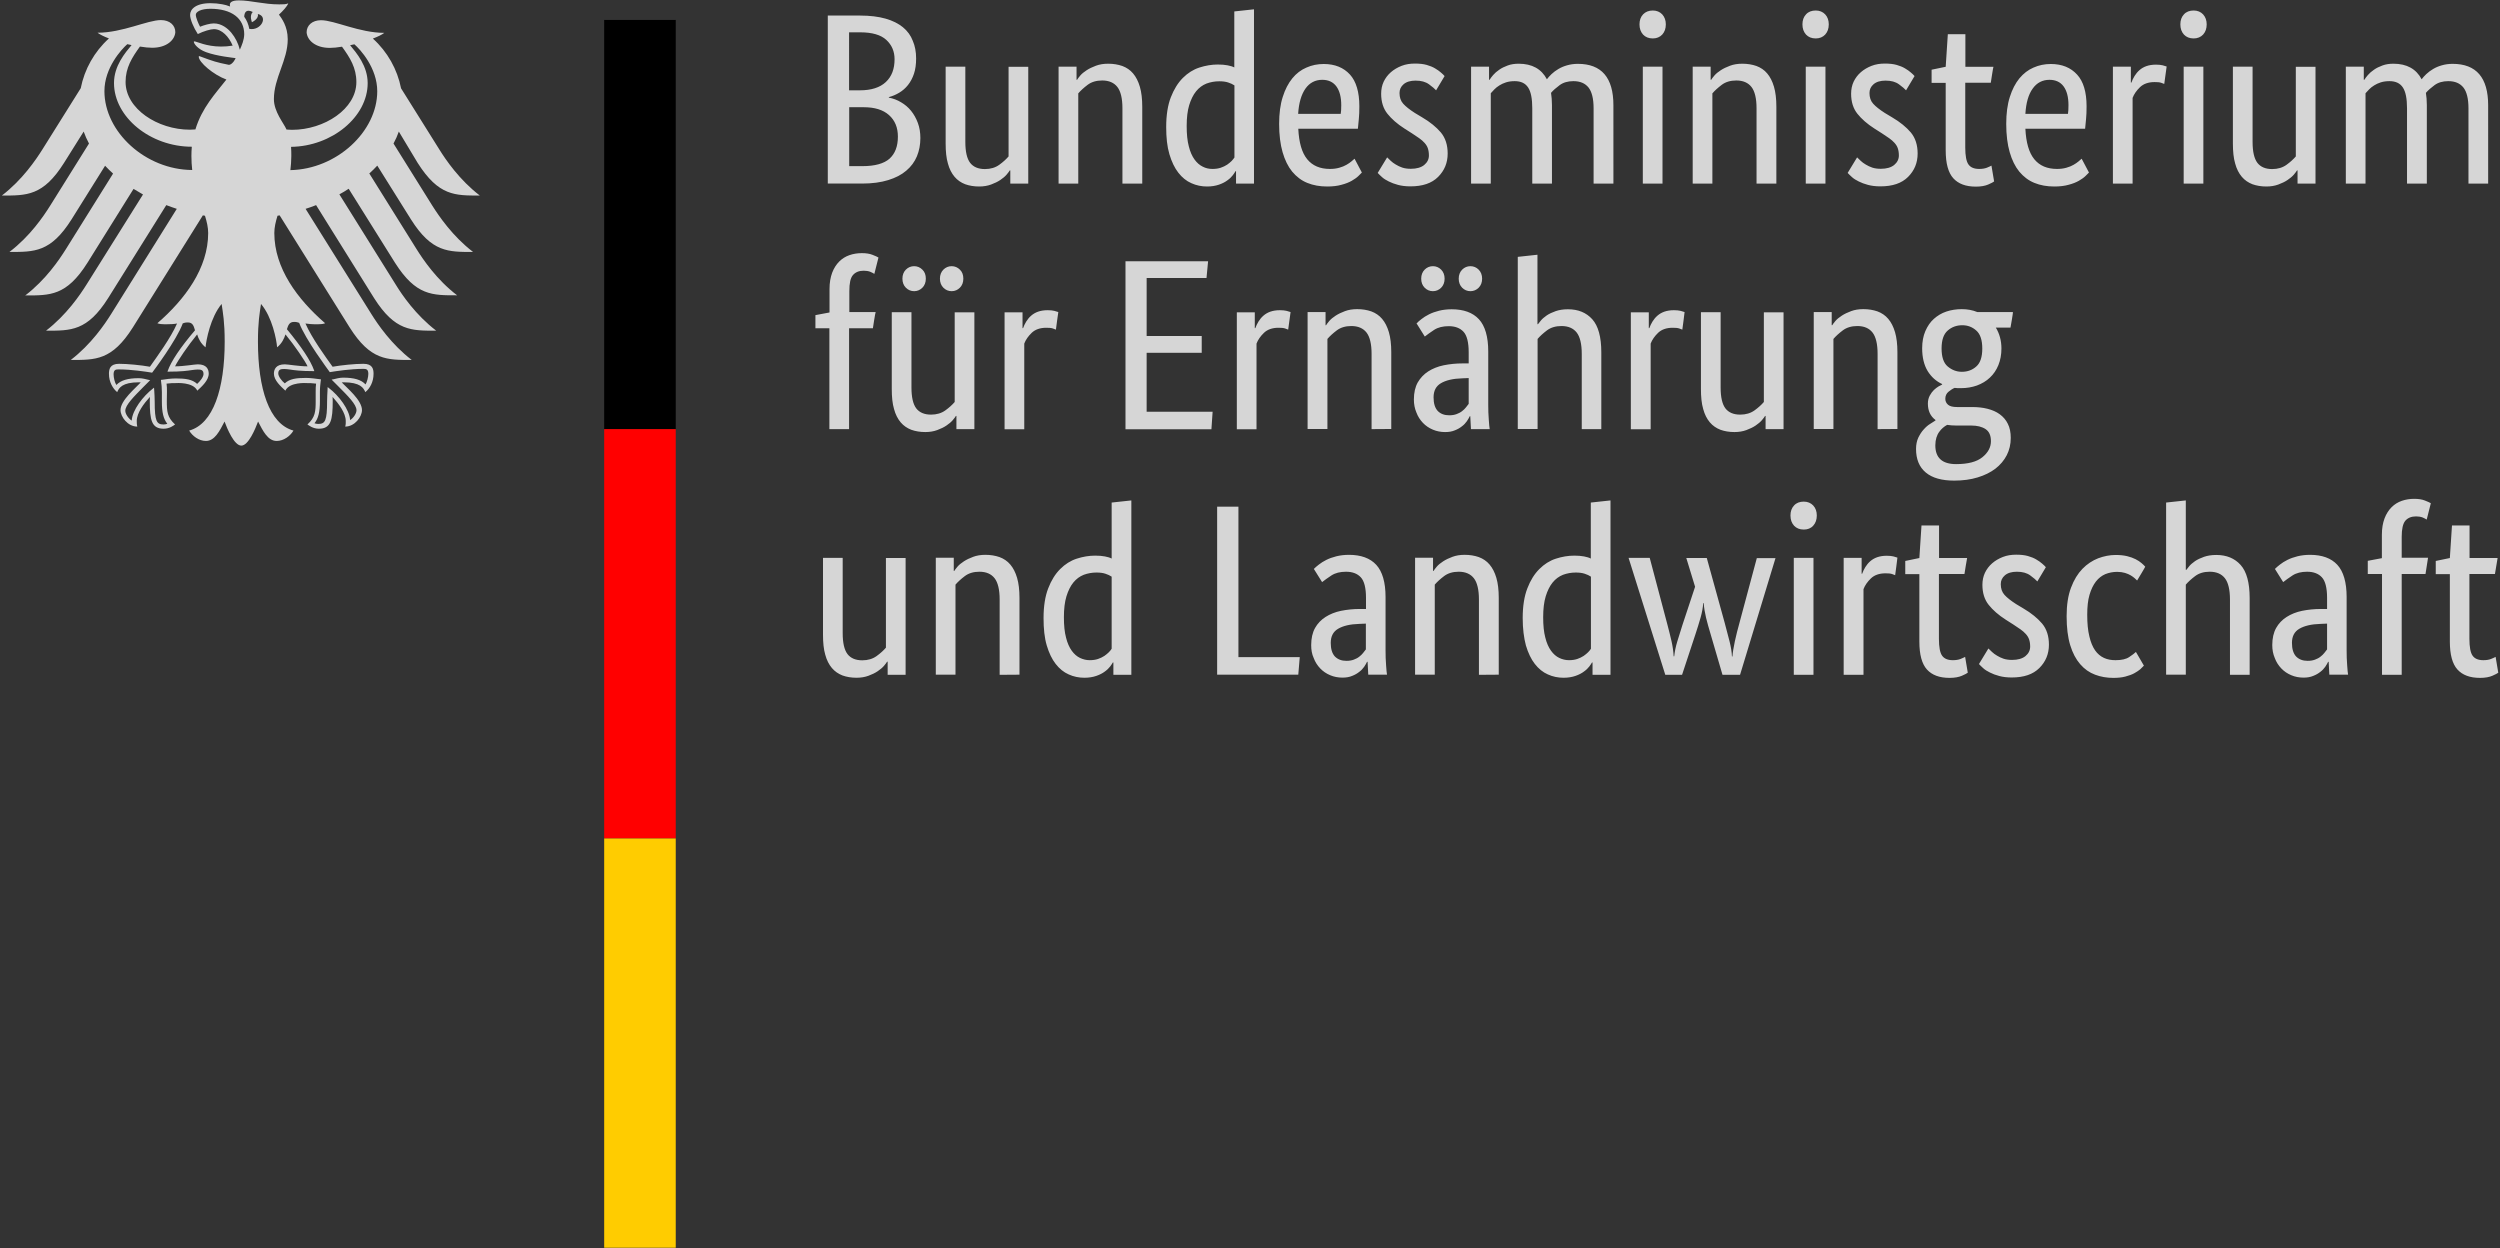 <?xml version="1.0" encoding="utf-8"?>
<!-- Generator: $$$/GeneralStr/196=Adobe Illustrator 27.6.0, SVG Export Plug-In . SVG Version: 6.00 Build 0)  -->
<!DOCTYPE svg PUBLIC "-//W3C//DTD SVG 1.1//EN" "http://www.w3.org/Graphics/SVG/1.1/DTD/svg11.dtd">
<svg version="1.1" id="Ebene_1" xmlns:x="http://ns.adobe.com/Extensibility/1.0/" xmlns:i="http://ns.adobe.com/AdobeIllustrator/10.0/" xmlns:graph="http://ns.adobe.com/Graphs/1.0/"
	 xmlns="http://www.w3.org/2000/svg" xmlns:xlink="http://www.w3.org/1999/xlink" x="0px" y="0px" viewBox="0 0 1879.4 938.3"
	 style="enable-background:new 0 0 1879.4 938.3;" xml:space="preserve">
<rect x="0" y="0" width="1879.4" height="938.3" fill="#333333" stroke="none"/>
<style type="text/css">
	.st0{opacity:0.8;}
	.st1{fill:#FFFFFF;}
	.st2{opacity:0.8;fill:#FFFFFF;}
	.st3{fill:#FF0000;}
	.st4{fill:#FFCC00;}
</style>
<g>
	<g id="Name" transform="scale(1,-1) translate(0,-104)" class="st0">
		<path class="st1" d="M688.7,60.1c0-4.4-0.5-8.2-1.6-11.5s-2.6-6.1-4.5-8.5s-4.1-4.3-6.6-5.8s-5.1-2.6-7.8-3.3v-0.4
			c3.3-0.6,6.4-1.8,9.2-3.5c2.9-1.7,5.4-3.8,7.5-6.4s3.8-5.6,5.1-9.1s1.9-7.3,1.9-11.4c0-5-0.9-9.6-2.6-13.7s-4.4-7.8-8-10.8
			c-3.6-3.1-8.1-5.4-13.6-7.1c-5.5-1.7-12-2.6-19.6-2.6h-25.8V92.3h24.3c7.4,0,13.8-0.8,19.1-2.3s9.7-3.7,13.1-6.5
			c3.4-2.8,5.9-6.2,7.4-10.2C687.9,69.4,688.7,65,688.7,60.1z M672.5,59.5c0,5.9-2.1,10.7-6.2,14.5c-4.1,3.8-10.7,5.7-19.6,5.7h-8.4
			V36.1h8.2c8.5,0,15,2.1,19.4,6.2C670.4,46.5,672.5,52.2,672.5,59.5z M675,1.3c0,6.8-2.2,12.2-6.7,16.2s-10.8,5.9-19.1,5.9h-10.8
			v-44.3h9.9c9.4,0,16.2,1.9,20.4,5.6C672.9-11.5,675-6,675,1.3z M773-34h-13.5v9.9h-0.4c-0.4-0.7-1.2-1.8-2.4-3.2
			c-1.2-1.4-2.8-2.7-4.7-4s-4.2-2.4-6.9-3.4s-5.7-1.5-9-1.5c-3.9,0-7.4,0.6-10.5,1.7c-3.1,1.2-5.8,3-8,5.6s-3.9,5.9-5,10
			c-1.2,4.1-1.7,9.1-1.7,15.1v57.7h14.8V-2.7c0-7.3,1.2-12.5,3.6-15.7c2.4-3.1,6.1-4.7,11.1-4.7c4.3,0,7.9,1.1,10.8,3.2
			c2.9,2.1,5.2,4.2,7,6.3v67.4H773C773,53.8,773-34,773-34z M843.8-34v56.6c0,7.4-1.3,12.8-3.8,16s-6.3,4.9-11.4,4.9
			c-4.4,0-8.1-1.1-11-3.3s-5.2-4.3-7-6.4V-34h-14.8v87.9h13.5V44h0.4c0.4,0.7,1.2,1.8,2.4,3.2s2.8,2.7,4.8,4s4.3,2.4,7,3.4
			s5.7,1.5,9.2,1.5c3.9,0,7.4-0.6,10.6-1.7c3.2-1.2,5.9-3,8.1-5.6c2.2-2.6,3.9-5.9,5.1-10c1.2-4.1,1.8-9.1,1.8-15.1V-34H843.8
			L843.8-34z M876.7,8.6c0,8.9,1.2,16.4,3.5,22.3s5.3,10.8,9,14.5s7.8,6.3,12.4,7.8c4.6,1.5,9.3,2.3,13.9,2.3c2.8,0,5.2-0.2,7.3-0.6
			c2.1-0.4,3.8-0.9,5.1-1.6v42.1l14.8,1.6V-34h-13.5v9.3h-0.4c-0.4-0.7-1-1.7-2-3s-2.3-2.6-4-3.8c-1.7-1.3-3.8-2.4-6.4-3.3
			c-2.6-0.9-5.6-1.4-9-1.4c-4.1,0-8.1,0.8-11.8,2.5c-3.7,1.6-7,4.3-9.8,7.9s-5,8.2-6.7,13.9S876.7,0.6,876.7,8.6L876.7,8.6z
			 M911.5-23c2.3,0,4.4,0.3,6.2,0.9s3.4,1.4,4.8,2.3c1.3,0.9,2.5,1.9,3.4,2.8c0.9,1,1.6,1.8,2.1,2.6v54.2c-1.3,0.9-2.9,1.6-4.7,2.2
			c-1.8,0.6-4,0.9-6.7,0.9c-3.4,0-6.6-0.6-9.6-1.7c-3-1.2-5.6-3.1-7.8-5.8s-3.9-6.2-5.2-10.4c-1.3-4.3-1.9-9.5-1.9-15.7
			c0-6.1,0.5-11.2,1.6-15.3c1-4.1,2.5-7.4,4.3-9.9s3.9-4.3,6.2-5.4C906.5-22.5,908.9-23,911.5-23L911.5-23z M1021.9,24.2
			c0-3.8-0.1-7-0.4-9.8c-0.2-2.7-0.5-5.2-0.7-7.2H976c0.5-10.4,2.7-18,6.7-22.9s9.7-7.3,17.1-7.3c2.6,0,4.9,0.3,7,0.9
			s3.9,1.3,5.4,2.2c1.5,0.9,2.8,1.7,3.8,2.6s1.8,1.5,2.3,2l5.5-10.4c-0.6-0.6-1.5-1.5-2.7-2.7s-2.9-2.3-4.9-3.5
			c-2.1-1.2-4.6-2.2-7.7-3c-3.1-0.9-6.7-1.3-10.8-1.3c-5.5,0-10.5,0.9-14.9,2.7c-4.5,1.8-8.2,4.7-11.4,8.5
			c-3.1,3.8-5.5,8.7-7.2,14.6s-2.6,13-2.6,21.3c0,7.8,0.9,14.6,2.7,20.2c1.8,5.7,4.2,10.3,7.2,14s6.6,6.4,10.6,8.1
			c4,1.8,8.4,2.7,13,2.7c8.4,0,15-2.7,19.8-8C1019.5,42.8,1021.9,34.8,1021.9,24.2L1021.9,24.2z M994,44c-5.2,0-9.5-2.2-12.6-6.6
			s-5-10.7-5.5-19h32c0.1,0.6,0.2,1.5,0.3,2.7s0.1,2.4,0.1,3.8c0,6.1-1.2,10.8-3.7,14.2C1002.2,42.3,998.7,44,994,44z M1079.6,36.1
			c-1,1.1-2.7,2.6-5.3,4.5c-2.6,1.9-5.9,2.8-10.1,2.8c-3.9,0-6.9-0.9-9-2.7s-3.1-4-3.1-6.6c0-3.3,0.9-6,2.8-8.1s4.8-4.4,8.7-6.9
			l5.5-3.3c6-3.5,10.7-7.4,14.1-11.4c3.4-4.1,5.1-9.4,5.1-15.8c0-7-2.4-12.8-7.2-17.6c-4.8-4.8-11.7-7.1-20.8-7.1
			c-3.5,0-6.7,0.4-9.3,1.1c-2.7,0.7-5,1.6-7,2.6c-2,1-3.7,2-5,3.2s-2.4,2.2-3.3,3.2l7.1,11.7c0.7-0.7,1.6-1.6,2.7-2.6
			c1-1,2.3-1.9,3.8-2.8s3.1-1.7,4.9-2.3s4-0.9,6.4-0.9c4.4,0,7.8,1,10.1,2.9s3.5,4.3,3.5,7.1c0,2.1-0.3,3.9-0.8,5.4
			s-1.4,2.9-2.5,4.1s-2.4,2.4-4,3.5s-3.4,2.3-5.5,3.7l-5.5,3.5c-5.5,3.5-9.8,7.3-12.9,11.2s-4.7,8.9-4.7,15c0,3.3,0.6,6.3,1.9,9.1
			c1.3,2.7,3.1,5.1,5.4,7.1s5,3.6,8.1,4.8s6.4,1.7,10,1.7c3.4,0,6.3-0.3,8.8-1c2.4-0.7,4.5-1.5,6.3-2.6c1.8-1,3.2-2.1,4.4-3.1
			c1.2-1,2.1-1.9,2.8-2.7L1079.6,36.1L1079.6,36.1z M1151.9-34v56.6c0,7.2-1,12.4-3.1,15.6c-2.1,3.2-5.4,4.8-10.1,4.8
			c-2.4,0-4.6-0.3-6.5-0.9c-1.9-0.6-3.6-1.4-5-2.3c-1.5-0.9-2.7-1.9-3.8-3c-1.1-1.1-2-2.1-2.7-2.9V-34h-14.8v87.9h13.5V44h0.4
			c0.6,1,1.5,2.2,2.7,3.6c1.2,1.4,2.7,2.7,4.6,4c1.8,1.3,4,2.3,6.4,3.2s5.2,1.3,8.2,1.3c10,0,17.1-3.9,21.2-11.7
			c0.9,1.2,2,2.5,3.5,3.9s3.2,2.7,5.1,3.8c2,1.2,4.1,2.1,6.6,2.8c2.4,0.7,5.1,1.1,8.1,1.1c17.8,0,26.7-10.4,26.7-31.1V-34H1198v56.6
			c0,7.2-1.3,12.4-3.8,15.6c-2.6,3.2-6.3,4.8-11.4,4.8c-4.1,0-7.6-1-10.3-3c-2.7-2-4.9-3.9-6.5-5.8c0.2-1.3,0.4-2.8,0.5-4.3
			s0.2-3.1,0.2-4.9v-59C1166.7-34,1151.9-34,1151.9-34z M1249.8-34H1235v87.9h14.8V-34z M1242.5,75.1c-3.1,0-5.5,1-7.3,2.9
			c-1.8,2-2.7,4.5-2.7,7.7c0,3.1,0.9,5.6,2.7,7.5s4.3,2.9,7.3,2.9c2.9,0,5.3-1,7.1-2.9c1.8-2,2.7-4.5,2.7-7.5c0-3.2-0.9-5.7-2.7-7.7
			C1247.8,76.1,1245.4,75.1,1242.5,75.1z M1320.5-34v56.6c0,7.4-1.3,12.8-3.8,16s-6.3,4.9-11.4,4.9c-4.4,0-8.1-1.1-11-3.3
			s-5.2-4.3-7-6.4V-34h-14.8v87.9h13.5V44h0.4c0.4,0.7,1.2,1.8,2.4,3.2c1.2,1.4,2.8,2.7,4.8,4s4.3,2.4,7,3.4s5.7,1.5,9.2,1.5
			c3.9,0,7.4-0.6,10.6-1.7c3.2-1.2,5.9-3,8.1-5.6s3.9-5.9,5.1-10s1.8-9.1,1.8-15.1V-34H1320.5L1320.5-34z M1372.3-34h-14.8v87.9
			h14.8V-34z M1365,75.1c-3.1,0-5.5,1-7.3,2.9c-1.8,2-2.7,4.5-2.7,7.7c0,3.1,0.9,5.6,2.7,7.5c1.8,2,4.3,2.9,7.3,2.9
			c2.9,0,5.3-1,7.1-2.9s2.7-4.5,2.7-7.5c0-3.2-0.9-5.7-2.7-7.7C1370.3,76.1,1367.9,75.1,1365,75.1z M1432.9,36.1
			c-1,1.1-2.7,2.6-5.3,4.5c-2.6,1.9-5.9,2.8-10.1,2.8c-3.9,0-6.9-0.9-9-2.7s-3.1-4-3.1-6.6c0-3.3,0.9-6,2.8-8.1s4.8-4.4,8.7-6.9
			l5.5-3.3c6-3.5,10.7-7.4,14.1-11.4c3.4-4.1,5.1-9.4,5.1-15.8c0-7-2.4-12.8-7.2-17.6c-4.8-4.8-11.7-7.1-20.8-7.1
			c-3.5,0-6.7,0.4-9.3,1.1c-2.7,0.7-5,1.6-7,2.6c-2,1-3.7,2-5,3.2s-2.4,2.2-3.3,3.2l7.1,11.7c0.7-0.7,1.6-1.6,2.7-2.6
			c1-1,2.3-1.9,3.8-2.8s3.1-1.7,4.9-2.3s4-0.9,6.4-0.9c4.4,0,7.8,1,10.1,2.9s3.5,4.3,3.5,7.1c0,2.1-0.3,3.9-0.8,5.4
			s-1.4,2.9-2.5,4.1s-2.4,2.4-4,3.5s-3.4,2.3-5.5,3.7l-5.5,3.5c-5.5,3.5-9.8,7.3-12.9,11.2s-4.7,8.9-4.7,15c0,3.3,0.6,6.3,1.9,9.1
			c1.3,2.7,3.1,5.1,5.4,7.1s5,3.6,8.1,4.8s6.4,1.7,10,1.7c3.4,0,6.3-0.3,8.8-1c2.4-0.7,4.5-1.5,6.3-2.6c1.8-1,3.2-2.1,4.4-3.1
			c1.2-1,2.1-1.9,2.8-2.7L1432.9,36.1L1432.9,36.1z M1496.6,41.8h-19.2V-6.9c0-6.2,0.8-10.5,2.4-12.7c1.6-2.3,4.3-3.4,8.1-3.4
			c2.2,0,4.1,0.3,5.7,0.9s2.7,1.2,3.5,1.6l2-11.9c-0.6-0.5-2.1-1.3-4.4-2.3s-5.4-1.6-9.3-1.6c-7.6,0-13.2,2.1-17,6.3
			s-5.7,11.2-5.7,21v50.7h-10.6v9.9l10.6,2.2l1.6,24.5h13.2V53.8h21.1C1498.4,53.8,1496.6,41.8,1496.6,41.8z M1568.6,24.2
			c0-3.8-0.1-7-0.4-9.8s-0.5-5.2-0.7-7.2h-44.9c0.5-10.4,2.7-18,6.7-22.9s9.7-7.3,17.1-7.3c2.6,0,4.9,0.3,7,0.9s3.9,1.3,5.4,2.2
			c1.5,0.9,2.8,1.7,3.8,2.6s1.8,1.5,2.3,2l5.5-10.4c-0.6-0.6-1.5-1.5-2.7-2.7s-2.9-2.3-4.9-3.5c-2.1-1.2-4.6-2.2-7.7-3
			c-3.1-0.9-6.7-1.3-10.8-1.3c-5.5,0-10.5,0.9-14.9,2.7c-4.5,1.8-8.2,4.7-11.4,8.5c-3.1,3.8-5.5,8.7-7.2,14.6s-2.6,13-2.6,21.3
			c0,7.8,0.9,14.6,2.7,20.2c1.8,5.7,4.2,10.3,7.2,14c3.1,3.7,6.6,6.4,10.6,8.1c4,1.8,8.4,2.7,13,2.7c8.4,0,15-2.7,19.8-8
			C1566.2,42.8,1568.6,34.8,1568.6,24.2L1568.6,24.2z M1540.7,44c-5.2,0-9.5-2.2-12.6-6.6c-3.2-4.4-5-10.7-5.5-19h32
			c0.1,0.6,0.2,1.5,0.3,2.7c0.1,1.2,0.1,2.4,0.1,3.8c0,6.1-1.2,10.8-3.7,14.2C1548.9,42.3,1545.4,44,1540.7,44z M1627,40.9
			c-0.4,0.2-1.2,0.5-2.4,0.9s-2.9,0.5-4.9,0.5c-4.6,0-8.3-1.3-10.9-3.8s-4.5-5.2-5.6-8.1V-34h-14.8v87.9h13.5v-12h0.4
			c0.6,1.7,1.4,3.4,2.4,5s2.2,3.1,3.7,4.4c1.5,1.3,3.2,2.3,5.2,3s4.4,1.1,7.2,1.1c2.1,0,3.8-0.2,5-0.5c1.3-0.4,2.3-0.7,3-0.9
			L1627,40.9L1627,40.9z M1656.4-34h-14.8v87.9h14.8V-34z M1649.1,75.1c-3.1,0-5.5,1-7.3,2.9c-1.8,2-2.7,4.5-2.7,7.7
			c0,3.1,0.9,5.6,2.7,7.5c1.8,2,4.3,2.9,7.3,2.9c2.9,0,5.3-1,7.1-2.9c1.8-2,2.7-4.5,2.7-7.5c0-3.2-0.9-5.7-2.7-7.7
			C1654.4,76.1,1652,75.1,1649.1,75.1z M1740.7-34h-13.5v9.9h-0.4c-0.4-0.7-1.2-1.8-2.4-3.2c-1.2-1.4-2.8-2.7-4.7-4
			c-1.9-1.3-4.2-2.4-6.9-3.4s-5.7-1.5-9-1.5c-3.9,0-7.4,0.6-10.5,1.7c-3.1,1.2-5.8,3-8,5.6s-3.9,5.9-5,10c-1.2,4.1-1.7,9.1-1.7,15.1
			v57.7h14.8V-2.7c0-7.3,1.2-12.5,3.6-15.7c2.4-3.1,6.1-4.7,11.1-4.7c4.3,0,7.9,1.1,10.8,3.2s5.2,4.2,7,6.3v67.4h14.8L1740.7-34
			L1740.7-34z M1809.5-34v56.6c0,7.2-1,12.4-3.1,15.6c-2.1,3.2-5.4,4.8-10.1,4.8c-2.4,0-4.6-0.3-6.5-0.9c-1.9-0.6-3.6-1.4-5-2.3
			c-1.5-0.9-2.7-1.9-3.8-3c-1.1-1.1-2-2.1-2.7-2.9V-34h-14.8v87.9h13.5V44h0.4c0.6,1,1.5,2.2,2.7,3.6c1.2,1.4,2.7,2.7,4.6,4
			c1.8,1.3,4,2.3,6.4,3.2s5.2,1.3,8.2,1.3c10,0,17.1-3.9,21.2-11.7c0.9,1.2,2,2.5,3.5,3.9s3.2,2.7,5.1,3.8c2,1.2,4.1,2.1,6.6,2.8
			c2.4,0.7,5.1,1.1,8.1,1.1c17.8,0,26.7-10.4,26.7-31.1V-34h-14.8v56.6c0,7.2-1.3,12.4-3.8,15.6c-2.6,3.2-6.3,4.8-11.4,4.8
			c-4.1,0-7.6-1-10.3-3c-2.7-2-4.9-3.9-6.5-5.8c0.2-1.3,0.4-2.8,0.5-4.3s0.2-3.1,0.2-4.9v-59H1809.5L1809.5-34z M656.2-142.8h-17.9
			v-75.8h-14.8v75.8H613v9.9l10.6,2v17.6c0,4.8,0.7,8.8,2,12.3c1.3,3.4,3.1,6.2,5.3,8.4c2.2,2.2,4.8,3.8,7.7,4.8s6,1.5,9.3,1.5
			c3.2,0,5.9-0.4,8.1-1.3c2.2-0.9,3.7-1.5,4.4-2l-3.1-12.3c-0.7,0.5-1.8,1-3.1,1.6c-1.3,0.5-3,0.8-4.9,0.8c-3.5,0-6.2-1.1-8.1-3.3
			s-2.7-6.2-2.7-12.1v-15.7h19.8C658-130.8,656.2-142.8,656.2-142.8z M732.5-218.6H719v9.9h-0.4c-0.4-0.7-1.2-1.8-2.4-3.2
			s-2.8-2.7-4.7-4s-4.2-2.4-6.9-3.4s-5.7-1.5-9-1.5c-3.9,0-7.4,0.6-10.5,1.7c-3.1,1.2-5.8,3-8,5.6s-3.9,5.9-5,10
			c-1.2,4.1-1.7,9.1-1.7,15.1v57.7h14.8v-56.6c0-7.3,1.2-12.5,3.6-15.7c2.4-3.1,6.1-4.7,11.1-4.7c4.3,0,7.9,1.1,10.8,3.2
			c2.9,2.1,5.2,4.2,7,6.3v67.4h14.8C732.5-130.8,732.5-218.6,732.5-218.6z M696-105.5c0-2.8-0.9-5.1-2.6-6.8
			c-1.7-1.7-3.8-2.6-6.2-2.6s-4.5,0.9-6.2,2.6s-2.6,4-2.6,6.8s0.9,5.1,2.6,6.8c1.7,1.7,3.8,2.6,6.2,2.6s4.5-0.9,6.2-2.6
			C695.2-100.4,696-102.7,696-105.5z M724.2-105.5c0-2.8-0.9-5.1-2.6-6.8c-1.7-1.7-3.8-2.6-6.2-2.6s-4.5,0.9-6.2,2.6s-2.6,4-2.6,6.8
			s0.9,5.1,2.6,6.8s3.8,2.6,6.2,2.6s4.5-0.9,6.2-2.6C723.4-100.4,724.2-102.7,724.2-105.5z M793.8-143.8c-0.4,0.2-1.2,0.5-2.4,0.9
			s-2.9,0.5-4.9,0.5c-4.6,0-8.3-1.3-10.9-3.8c-2.6-2.5-4.5-5.2-5.6-8.1v-64.4h-14.8v87.9h13.5v-11.9h0.4c0.6,1.7,1.4,3.4,2.4,5
			s2.2,3.1,3.7,4.4c1.5,1.3,3.2,2.3,5.2,3s4.4,1.1,7.2,1.1c2.1,0,3.8-0.2,5-0.5c1.3-0.4,2.3-0.7,3-0.9
			C795.5-130.6,793.8-143.8,793.8-143.8z M907-105h-45v-43.6h41.4v-12.6H862v-44.3h49.6l-0.9-13.2h-64.6v126.3h62.1
			C908.2-92.3,907-105,907-105z M968.4-143.8c-0.4,0.2-1.2,0.5-2.4,0.9s-2.9,0.5-4.9,0.5c-4.6,0-8.3-1.3-10.9-3.8
			c-2.6-2.5-4.5-5.2-5.6-8.1v-64.4h-14.8v87.9h13.5v-11.9h0.4c0.6,1.7,1.4,3.4,2.4,5s2.2,3.1,3.7,4.4s3.2,2.3,5.2,3s4.4,1.1,7.2,1.1
			c2.1,0,3.8-0.2,5-0.5c1.3-0.4,2.3-0.7,3-0.9C970.2-130.6,968.4-143.8,968.4-143.8z M1031.1-218.6v56.6c0,7.4-1.3,12.8-3.8,16
			s-6.3,4.9-11.4,4.9c-4.4,0-8.1-1.1-11-3.3s-5.2-4.3-7-6.4v-67.7H983v87.9h13.5v-9.9h0.4c0.4,0.7,1.2,1.8,2.4,3.2s2.8,2.7,4.8,4
			s4.3,2.4,7,3.4s5.7,1.5,9.2,1.5c3.9,0,7.4-0.6,10.6-1.7c3.2-1.2,5.9-3,8.1-5.6s3.9-5.9,5.1-10s1.8-9.1,1.8-15.1v-57.7
			L1031.1-218.6L1031.1-218.6z M1062.9-196.3c0,5.1,1,9.4,2.9,12.8c2,3.4,4.6,6.2,7.9,8.3s7.2,3.7,11.6,4.6
			c4.5,0.9,9.2,1.4,14.2,1.4h4.6v8.4c0,7.4-1.3,12.6-3.9,15.4c-2.6,2.8-6.3,4.2-11.1,4.2c-4.4,0-8.1-0.9-11-2.8
			c-2.9-1.9-5.2-3.6-7-5l-6.2,9.9c1,1,2.2,2.1,3.8,3.3c1.5,1.2,3.4,2.4,5.6,3.5s4.7,2,7.5,2.7s6,1.1,9.5,1.1c9,0,15.9-2.5,20.5-7.5
			s7-13.1,7-24.2v-40.1c0-3.8,0.1-7.5,0.4-11.1c0.2-3.6,0.5-6,0.7-7.2h-14.1l-0.5,9.7h-0.4c-0.5-1.1-1.2-2.3-2.2-3.8
			c-1-1.4-2.2-2.7-3.7-3.8c-1.5-1.2-3.2-2.2-5.3-3c-2.1-0.9-4.5-1.3-7.3-1.3c-3.3,0-6.4,0.6-9.2,1.8c-2.9,1.2-5.4,2.9-7.5,5.1
			c-2.1,2.2-3.8,4.8-4.9,7.8C1063.5-203.1,1062.9-199.8,1062.9-196.3L1062.9-196.3z M1089.5-208.2c2.1,0,3.9,0.3,5.5,0.9
			s3,1.3,4.1,2.2c1.2,0.9,2.1,1.8,2.9,2.8s1.5,1.9,2.1,2.7v19.4l-4.8-0.2c-7.1-0.2-12.4-1.5-16.1-3.7s-5.5-5.7-5.5-10.6
			c0-4.5,1-7.9,3.1-10.2C1082.9-207.1,1085.8-208.2,1089.5-208.2z M1086-105.5c0-2.8-0.9-5.1-2.6-6.8c-1.7-1.7-3.8-2.6-6.2-2.6
			c-2.4,0-4.5,0.9-6.2,2.6s-2.6,4-2.6,6.8s0.9,5.1,2.6,6.8c1.7,1.7,3.8,2.6,6.2,2.6c2.4,0,4.5-0.9,6.2-2.6
			C1085.1-100.4,1086-102.7,1086-105.5z M1114.2-105.5c0-2.8-0.9-5.1-2.6-6.8c-1.7-1.7-3.8-2.6-6.2-2.6c-2.4,0-4.5,0.9-6.2,2.6
			s-2.6,4-2.6,6.8s0.9,5.1,2.6,6.8c1.7,1.7,3.8,2.6,6.2,2.6c2.4,0,4.5-0.9,6.2-2.6C1113.3-100.4,1114.2-102.7,1114.2-105.5z
			 M1189.1-218.6v56.6c0,7.4-1.3,12.8-3.8,16s-6.3,4.9-11.4,4.9c-4.4,0-8.1-1.1-11-3.3s-5.2-4.3-7-6.4v-67.7H1141v129.4l14.8,1.6
			v-52.2h0.4c0.5,0.7,1.3,1.7,2.3,2.9s2.5,2.4,4.3,3.7c1.8,1.2,4.1,2.3,6.7,3.2s5.7,1.4,9.2,1.4c7.7,0,13.8-2.5,18.3-7.5
			s6.8-13.3,6.8-24.9v-57.7L1189.1-218.6L1189.1-218.6z M1264.7-143.8c-0.4,0.2-1.2,0.5-2.4,0.9c-1.2,0.4-2.9,0.5-4.9,0.5
			c-4.6,0-8.3-1.3-10.9-3.8s-4.5-5.2-5.6-8.1v-64.4H1226v87.9h13.5v-11.9h0.4c0.6,1.7,1.4,3.4,2.4,5s2.2,3.1,3.7,4.4
			c1.5,1.3,3.2,2.3,5.2,3s4.4,1.1,7.2,1.1c2.1,0,3.8-0.2,5-0.5s2.3-0.7,3-0.9C1266.5-130.6,1264.7-143.8,1264.7-143.8z
			 M1340.8-218.6h-13.5v9.9h-0.4c-0.4-0.7-1.2-1.8-2.4-3.2c-1.2-1.4-2.8-2.7-4.7-4c-1.9-1.3-4.2-2.4-6.9-3.4c-2.7-1-5.7-1.5-9-1.5
			c-3.9,0-7.4,0.6-10.5,1.7c-3.1,1.2-5.8,3-8,5.6s-3.9,5.9-5,10c-1.2,4.1-1.7,9.1-1.7,15.1v57.7h14.8v-56.6c0-7.3,1.2-12.5,3.6-15.7
			c2.4-3.1,6.1-4.7,11.1-4.7c4.3,0,7.9,1.1,10.8,3.2c2.9,2.1,5.2,4.2,7,6.3v67.4h14.8C1340.8-130.8,1340.8-218.6,1340.8-218.6z
			 M1411.5-218.6v56.6c0,7.4-1.3,12.8-3.8,16s-6.3,4.9-11.4,4.9c-4.4,0-8.1-1.1-11-3.3s-5.2-4.3-7-6.4v-67.7h-14.8v87.9h13.5v-9.9
			h0.4c0.4,0.7,1.2,1.8,2.4,3.2c1.2,1.4,2.8,2.7,4.8,4s4.3,2.4,7,3.4s5.7,1.5,9.2,1.5c3.9,0,7.4-0.6,10.6-1.7c3.2-1.2,5.9-3,8.1-5.6
			s3.9-5.9,5.1-10s1.8-9.1,1.8-15.1v-57.7L1411.5-218.6L1411.5-218.6z M1511.4-142.3h-11c2.8-4.6,4.2-9.9,4.2-15.7
			c0-4.6-0.8-8.8-2.3-12.5s-3.7-6.9-6.4-9.4c-2.7-2.6-6-4.5-9.7-5.9c-3.7-1.3-7.7-2-12-2h-2.4c-0.7,0-1.5,0.1-2.4,0.2
			c-1.5-0.6-3-1.6-4.6-2.9c-1.6-1.3-2.4-3.1-2.4-5.3c0-1.8,0.7-3.3,2.1-4.5s3.7-1.7,6.9-1.7h11.2c4.1,0,8-0.4,11.5-1.3
			c3.5-0.9,6.6-2.2,9.2-4.1c2.6-1.9,4.7-4.3,6.1-7.2c1.5-2.9,2.2-6.5,2.2-10.6c0-4.8-1-9.1-3-13s-4.9-7.3-8.5-10.1
			c-3.7-2.8-8.1-5-13.4-6.6c-5.2-1.6-11.1-2.4-17.6-2.4c-9.4,0-16.5,2-21.4,6.1s-7.3,10-7.3,17.7c0,3.3,0.6,6.1,1.7,8.5
			c1.2,2.4,2.5,4.5,4.1,6.2c1.6,1.8,3.2,3.2,4.9,4.2c1.6,1,3,1.9,3.9,2.5v0.4c-3.8,2.8-5.7,6.9-5.7,12.3c0,2.3,0.5,4.3,1.4,6
			s2,3.1,3.1,4.2c1.2,1.1,2.3,2,3.5,2.7s2,1.1,2.7,1.4v0.4c-4.5,2.1-8.1,5.3-10.9,9.8c-2.7,4.5-4.1,10.2-4.1,17.1
			c0,4.9,0.8,9.2,2.4,12.9s3.7,6.8,6.4,9.2c2.7,2.4,5.8,4.3,9.4,5.5s7.5,1.8,11.6,1.8s8.1-0.7,11.7-2.2h26.7
			C1513.5-130.8,1511.4-142.3,1511.4-142.3z M1470.6-215.9c-2.6,0-4.8,0.2-6.8,0.5c-1.1-0.6-2.2-1.3-3.2-2.2s-2-1.9-2.8-3.1
			c-0.9-1.2-1.6-2.7-2.1-4.3s-0.8-3.6-0.8-5.8c0-9.4,5.2-14.1,15.6-14.1c8.9,0,15.5,1.7,19.8,5.2s6.4,7.5,6.4,12
			c0,4.3-1.3,7.3-4,9.1s-6.3,2.7-10.8,2.7C1481.8-215.9,1470.6-215.9,1470.6-215.9z M1490.2-158c0,6.3-1.5,10.9-4.5,13.5
			c-3,2.7-6.5,4-10.5,4c-4.3,0-7.9-1.3-11-4s-4.6-7.2-4.6-13.5s1.5-10.9,4.6-13.5s6.6-4,10.6-4c4.3,0,7.9,1.3,10.9,4
			C1488.7-168.9,1490.2-164.4,1490.2-158z M680.8-403.3h-13.5v9.9h-0.4c-0.4-0.7-1.2-1.8-2.4-3.2c-1.2-1.4-2.8-2.7-4.7-4
			s-4.2-2.4-6.9-3.4s-5.7-1.5-9-1.5c-3.9,0-7.4,0.6-10.5,1.7c-3.1,1.2-5.8,3-8,5.6s-3.9,5.9-5,10c-1.2,4.1-1.7,9.1-1.7,15.1v57.7
			h14.8V-372c0-7.3,1.2-12.5,3.6-15.7c2.4-3.1,6.1-4.7,11.1-4.7c4.3,0,7.9,1.1,10.8,3.2c2.9,2.1,5.2,4.2,7,6.3v67.4h14.8
			C680.8-315.4,680.8-403.3,680.8-403.3z M751.5-403.3v56.6c0,7.4-1.3,12.8-3.8,16s-6.3,4.9-11.4,4.9c-4.4,0-8.1-1.1-11-3.3
			c-2.9-2.2-5.2-4.3-7-6.4v-67.7h-14.8v87.9H717v-9.9h0.4c0.4,0.7,1.2,1.8,2.4,3.2c1.2,1.4,2.8,2.7,4.8,4s4.3,2.4,7,3.4
			s5.7,1.5,9.2,1.5c3.9,0,7.4-0.6,10.6-1.7c3.2-1.2,5.9-3,8.1-5.6c2.2-2.6,3.9-5.9,5.1-10c1.2-4.1,1.8-9.1,1.8-15.1v-57.7
			L751.5-403.3L751.5-403.3z M784.5-360.6c0,8.9,1.2,16.4,3.5,22.3c2.3,6,5.3,10.8,9,14.5s7.8,6.3,12.4,7.8
			c4.6,1.5,9.3,2.3,13.9,2.3c2.8,0,5.2-0.2,7.3-0.6s3.8-0.9,5.1-1.6v42.1l14.8,1.6v-131.1H837v9.3h-0.4c-0.4-0.7-1-1.7-2-3
			s-2.3-2.6-4-3.8c-1.7-1.3-3.8-2.4-6.4-3.3c-2.6-0.9-5.6-1.4-9-1.4c-4.1,0-8.1,0.8-11.8,2.5c-3.7,1.6-7,4.3-9.8,7.9
			s-5,8.2-6.7,13.9C785.2-375.5,784.5-368.7,784.5-360.6L784.5-360.6z M819.2-392.3c2.3,0,4.4,0.3,6.2,0.9s3.4,1.4,4.8,2.3
			c1.3,0.9,2.5,1.9,3.4,2.8s1.6,1.8,2.1,2.6v54.2c-1.3,0.9-2.9,1.6-4.7,2.2s-4,0.9-6.7,0.9c-3.4,0-6.6-0.6-9.6-1.7
			c-3-1.2-5.6-3.1-7.8-5.8c-2.2-2.7-3.9-6.2-5.2-10.4c-1.3-4.3-1.9-9.5-1.9-15.7c0-6.1,0.5-11.2,1.6-15.3c1-4.1,2.5-7.4,4.3-9.9
			s3.9-4.3,6.2-5.4C814.2-391.7,816.7-392.3,819.2-392.3z M931-276.9V-390h46.1l-1.1-13.2h-61v126.3L931-276.9L931-276.9z
			 M985.7-380.9c0,5.1,1,9.4,2.9,12.8s4.6,6.2,7.9,8.3c3.3,2.1,7.2,3.7,11.6,4.6c4.5,0.9,9.2,1.4,14.2,1.4h4.6v8.4
			c0,7.4-1.3,12.6-3.9,15.4c-2.6,2.8-6.3,4.2-11.1,4.2c-4.4,0-8.1-0.9-11-2.8s-5.2-3.6-7-5l-6.2,9.9c1,1,2.2,2.1,3.8,3.3
			c1.5,1.2,3.4,2.4,5.6,3.5c2.2,1.1,4.7,2,7.5,2.7s6,1.1,9.5,1.1c9,0,15.9-2.5,20.5-7.5s7-13.1,7-24.2v-40.1c0-3.8,0.1-7.5,0.4-11.1
			c0.2-3.6,0.5-6,0.7-7.2h-14.1l-0.5,9.7h-0.4c-0.5-1.1-1.2-2.3-2.2-3.8c-1-1.4-2.2-2.7-3.7-3.8c-1.5-1.2-3.2-2.2-5.3-3
			c-2.1-0.9-4.5-1.3-7.3-1.3c-3.3,0-6.4,0.6-9.2,1.8c-2.9,1.2-5.4,2.9-7.5,5.1s-3.8,4.8-4.9,7.8
			C986.2-387.7,985.7-384.5,985.7-380.9L985.7-380.9z M1012.2-392.8c2.1,0,3.9,0.3,5.5,0.9s3,1.3,4.1,2.2c1.2,0.9,2.1,1.8,2.9,2.8
			s1.5,1.9,2.1,2.7v19.4l-4.8-0.2c-7.1-0.2-12.4-1.5-16.1-3.7c-3.7-2.2-5.5-5.7-5.5-10.6c0-4.5,1-7.9,3.1-10.2
			C1005.7-391.7,1008.5-392.8,1012.2-392.8z M1111.8-403.3v56.6c0,7.4-1.3,12.8-3.8,16s-6.3,4.9-11.4,4.9c-4.4,0-8.1-1.1-11-3.3
			c-2.9-2.2-5.2-4.3-7-6.4v-67.7h-14.8v87.9h13.5v-9.9h0.4c0.4,0.7,1.2,1.8,2.4,3.2c1.2,1.4,2.8,2.7,4.8,4s4.3,2.4,7,3.4
			s5.7,1.5,9.2,1.5c3.9,0,7.4-0.6,10.6-1.7c3.2-1.2,5.9-3,8.1-5.6s3.9-5.9,5.1-10s1.8-9.1,1.8-15.1v-57.7L1111.8-403.3L1111.8-403.3
			z M1144.7-360.6c0,8.9,1.2,16.4,3.5,22.3c2.3,6,5.3,10.8,9,14.5s7.8,6.3,12.4,7.8s9.3,2.3,13.9,2.3c2.8,0,5.2-0.2,7.3-0.6
			c2.1-0.4,3.8-0.9,5.1-1.6v42.1l14.8,1.6v-131.1h-13.5v9.3h-0.4c-0.4-0.7-1-1.7-2-3s-2.3-2.6-4-3.8c-1.7-1.3-3.8-2.4-6.4-3.3
			s-5.6-1.4-9-1.4c-4.1,0-8.1,0.8-11.8,2.5c-3.7,1.6-7,4.3-9.8,7.9s-5,8.2-6.7,13.9C1145.6-375.5,1144.7-368.7,1144.7-360.6
			L1144.7-360.6z M1179.5-392.3c2.3,0,4.4,0.3,6.2,0.9c1.8,0.6,3.4,1.4,4.8,2.3c1.3,0.9,2.5,1.9,3.4,2.8s1.6,1.8,2.1,2.6v54.2
			c-1.3,0.9-2.9,1.6-4.7,2.2c-1.8,0.6-4,0.9-6.7,0.9c-3.4,0-6.6-0.6-9.6-1.7c-3-1.2-5.6-3.1-7.8-5.8c-2.2-2.7-3.9-6.2-5.2-10.4
			c-1.3-4.3-1.9-9.5-1.9-15.7c0-6.1,0.5-11.2,1.6-15.3c1-4.1,2.5-7.4,4.3-9.9s3.9-4.3,6.2-5.4C1174.5-391.7,1177-392.3,1179.5-392.3
			z M1334.8-315.4l-26.7-87.9h-13.2l-9,30.8c-1.3,4.4-2.5,8.5-3.4,12.3s-1.5,7.4-1.7,10.8h-0.4c-0.2-3.4-0.9-7.1-2-11
			s-2.4-8-3.8-12.3l-10.1-30.6h-12.6l-27.6,87.9h15.9l13.2-49.8c1.2-4.6,2.3-8.9,3.2-12.9c0.9-4,1.4-7.7,1.6-11.3h0.4
			c0.4,3.5,1.1,7.2,2.3,11.1c1.2,3.8,2.5,8,3.9,12.5l9.5,28.7l-6.6,21.6h15.4l13.4-48.5c1.3-5,2.6-9.7,3.7-14.1s1.7-8.2,1.8-11.4
			h0.4c0.2,3.2,0.9,7,1.8,11.4c1,4.5,2.1,9.1,3.5,14l13,48.5h14.1V-315.4z M1363.3-403.3h-14.8v87.9h14.8V-403.3z M1356-294.1
			c-3.1,0-5.5,1-7.3,2.9c-1.8,2-2.7,4.5-2.7,7.7c0,3.1,0.9,5.6,2.7,7.5c1.8,2,4.3,2.9,7.3,2.9c2.9,0,5.3-1,7.1-2.9s2.7-4.5,2.7-7.5
			c0-3.2-0.9-5.7-2.7-7.7S1358.9-294.1,1356-294.1z M1424.7-328.4c-0.4,0.2-1.2,0.5-2.4,0.9s-2.9,0.5-4.9,0.5
			c-4.6,0-8.3-1.3-10.9-3.8s-4.5-5.2-5.6-8.1v-64.4H1386v87.9h13.5v-11.9h0.4c0.6,1.7,1.4,3.4,2.4,5s2.2,3.1,3.7,4.4s3.2,2.3,5.2,3
			s4.4,1.1,7.2,1.1c2.1,0,3.8-0.2,5-0.5s2.3-0.7,3-0.9C1426.5-315.2,1424.7-328.4,1424.7-328.4z M1476.8-327.5h-19.2v-48.7
			c0-6.2,0.8-10.5,2.4-12.7c1.6-2.3,4.3-3.4,8.1-3.4c2.2,0,4.1,0.3,5.7,0.9s2.7,1.2,3.5,1.6l2-11.9c-0.6-0.5-2.1-1.3-4.4-2.3
			s-5.4-1.6-9.3-1.6c-7.6,0-13.2,2.1-17,6.3c-3.8,4.2-5.7,11.2-5.7,21v50.7h-10.6v9.9l10.6,2.2l1.6,24.5h13.2v-24.5h21.1
			C1478.7-315.4,1476.8-327.5,1476.8-327.5z M1531.6-333.1c-1,1.1-2.7,2.6-5.3,4.5c-2.6,1.9-5.9,2.8-10.1,2.8c-3.9,0-6.9-0.9-9-2.7
			c-2.1-1.8-3.1-4-3.1-6.6c0-3.3,0.9-6,2.8-8.1s4.8-4.4,8.7-6.9l5.5-3.3c6-3.5,10.7-7.4,14.1-11.4c3.4-4.1,5.1-9.4,5.1-15.8
			c0-7-2.4-12.8-7.2-17.6c-4.8-4.8-11.7-7.1-20.8-7.1c-3.5,0-6.7,0.4-9.3,1.1c-2.7,0.7-5,1.6-7,2.6s-3.7,2-5,3.2s-2.4,2.2-3.3,3.2
			l7.1,11.7c0.7-0.7,1.6-1.6,2.7-2.6c1-1,2.3-1.9,3.8-2.8s3.1-1.7,4.9-2.3s4-0.9,6.4-0.9c4.4,0,7.8,1,10.1,2.9s3.5,4.3,3.5,7.1
			c0,2.1-0.3,3.9-0.8,5.4s-1.4,2.9-2.5,4.1s-2.4,2.4-4,3.5s-3.4,2.3-5.5,3.7l-5.5,3.5c-5.5,3.5-9.8,7.3-12.9,11.2
			c-3.1,3.9-4.7,8.9-4.7,15c0,3.3,0.6,6.3,1.9,9.1c1.3,2.7,3.1,5.1,5.4,7.1s5,3.6,8.1,4.8c3.1,1.2,6.4,1.7,10,1.7
			c3.4,0,6.3-0.3,8.8-1c2.4-0.7,4.5-1.5,6.3-2.6c1.8-1,3.2-2.1,4.4-3.1c1.2-1,2.1-1.9,2.8-2.7L1531.6-333.1L1531.6-333.1z
			 M1606.6-332.4c-0.4,0.4-0.9,0.9-1.7,1.6c-0.8,0.7-1.8,1.5-3,2.2s-2.7,1.4-4.4,1.9c-1.7,0.5-3.7,0.8-5.9,0.8
			c-3.2,0-6.1-0.6-8.9-1.7c-2.7-1.2-5.1-3-7.1-5.6s-3.6-5.9-4.8-10c-1.2-4.1-1.7-9.1-1.7-14.9c0-6.5,0.5-11.9,1.6-16.3
			c1-4.4,2.5-7.9,4.3-10.5s4.1-4.5,6.7-5.7s5.5-1.7,8.7-1.7c4.5,0,8,0.8,10.3,2.4c2.4,1.6,4.1,2.9,5,3.8l6-10.3
			c-0.6-0.7-1.5-1.6-2.7-2.7c-1.2-1-2.7-2-4.5-3s-4.1-1.8-6.7-2.5s-5.6-1-9.1-1c-4.9,0-9.5,0.8-13.7,2.4c-4.3,1.6-8,4.2-11.2,7.9
			c-3.2,3.7-5.7,8.4-7.5,14.3s-2.7,13.1-2.7,21.8c0,8.4,1.1,15.6,3.3,21.4c2.2,5.9,5.1,10.6,8.6,14.2s7.5,6.2,11.8,7.9
			c4.3,1.6,8.7,2.5,13.1,2.5c3.3,0,6.2-0.3,8.7-0.9s4.6-1.4,6.4-2.3s3.2-1.9,4.4-2.9c1.2-1,2.1-1.9,2.8-2.7
			C1612.9-322,1606.6-332.4,1606.6-332.4z M1676.4-403.3v56.6c0,7.4-1.3,12.8-3.8,16s-6.3,4.9-11.4,4.9c-4.4,0-8.1-1.1-11-3.3
			s-5.2-4.3-7-6.4v-67.7h-14.8v129.4l14.8,1.6v-52.2h0.4c0.5,0.7,1.3,1.7,2.3,2.9c1,1.2,2.5,2.4,4.3,3.7c1.8,1.2,4.1,2.3,6.7,3.2
			c2.6,0.9,5.7,1.4,9.2,1.4c7.7,0,13.8-2.5,18.3-7.5s6.8-13.3,6.8-24.9v-57.7L1676.4-403.3L1676.4-403.3z M1708.2-380.9
			c0,5.1,1,9.4,2.9,12.8s4.6,6.2,7.9,8.3c3.3,2.1,7.2,3.7,11.6,4.6c4.5,0.9,9.2,1.4,14.2,1.4h4.6v8.4c0,7.4-1.3,12.6-3.9,15.4
			s-6.3,4.2-11.1,4.2c-4.4,0-8.1-0.9-11-2.8s-5.2-3.6-7-5l-6.2,9.9c1,1,2.2,2.1,3.8,3.3c1.5,1.2,3.4,2.4,5.6,3.5s4.7,2,7.5,2.7
			s6,1.1,9.5,1.1c9,0,15.9-2.5,20.5-7.5s7-13.1,7-24.2v-40.1c0-3.8,0.1-7.5,0.4-11.1c0.2-3.6,0.5-6,0.7-7.2h-14.1l-0.5,9.7h-0.4
			c-0.5-1.1-1.2-2.3-2.2-3.8c-1-1.4-2.2-2.7-3.7-3.8c-1.5-1.2-3.2-2.2-5.3-3c-2.1-0.9-4.5-1.3-7.3-1.3c-3.3,0-6.4,0.6-9.2,1.8
			c-2.9,1.2-5.4,2.9-7.5,5.1s-3.8,4.8-4.9,7.8C1708.8-387.7,1708.2-384.5,1708.2-380.9L1708.2-380.9z M1734.8-392.8
			c2.1,0,3.9,0.3,5.5,0.9s3,1.3,4.1,2.2c1.2,0.9,2.1,1.8,2.9,2.8s1.5,1.9,2.1,2.7v19.4l-4.8-0.2c-7.1-0.2-12.4-1.5-16.1-3.7
			s-5.5-5.7-5.5-10.6c0-4.5,1-7.9,3.1-10.2C1728.3-391.7,1731.1-392.8,1734.8-392.8z M1823.4-327.5h-17.9v-75.8h-14.8v75.8H1780v9.9
			l10.6,2v17.6c0,4.8,0.7,8.8,2,12.3c1.3,3.4,3.1,6.2,5.3,8.4s4.8,3.8,7.7,4.8c2.9,1,6,1.5,9.3,1.5c3.2,0,5.9-0.4,8.1-1.3
			s3.7-1.5,4.4-2l-3.1-12.3c-0.7,0.5-1.8,1-3.1,1.6c-1.3,0.5-3,0.8-4.9,0.8c-3.5,0-6.2-1.1-8.1-3.3c-1.8-2.2-2.7-6.2-2.7-12.1v-15.7
			h19.8L1823.4-327.5z M1875.6-327.5h-19.2v-48.7c0-6.2,0.8-10.5,2.4-12.7c1.6-2.3,4.3-3.4,8.1-3.4c2.2,0,4.1,0.3,5.7,0.9
			s2.7,1.2,3.5,1.6l2-11.9c-0.6-0.5-2.1-1.3-4.4-2.3s-5.4-1.6-9.3-1.6c-7.6,0-13.2,2.1-17,6.3c-3.8,4.2-5.7,11.2-5.7,21v50.7h-10.6
			v9.9l10.6,2.2l1.6,24.5h13.2v-24.5h21.1L1875.6-327.5z"/>
	</g>
	<path class="st2" d="M218.3,127.9c0.4-3.4,0.7-7,0.7-10.6c0-2,0-4.3-0.2-6.9c30.7-0.4,57.6-22.5,57.6-47.9
		c0-12.9-8.4-22.7-13.2-28.5c1.1-0.2,2.1-0.5,3.2-0.7c4.5,3.9,17.2,17.8,17.2,35.3C283.6,98.9,253.1,127.2,218.3,127.9 M187.4,21.7
		c-0.6-3.4-1.9-6.5-3.8-9.1c0.1-3.1,1.4-6.1,6.4-3.6c-2.7,2.8-0.6,7.7-0.6,7.7s5.5-2.6,4.4-6.2C202,12.4,196.1,23.4,187.4,21.7
		 M180.3,37.4c-1.1-4.6-3.4-9.2-6.4-12.8c-2.7-3.2-7.2-7-13.2-7c-2.8,0-7.4,1.3-10.3,2.5c-1.1-2-3.2-6.8-3.2-9s3.8-4.5,11-4.5
		c15.9,0,25.4,7.2,25.4,19.2C183.5,30.1,181.8,34,180.3,37.4 M221.1,242c1.8,0,2.7,0.3,3.8,0.7c4.6,12.4,22.2,35.9,22.9,36.9
		l0.2,0.2l0.3-0.1c4.3-0.7,15.4-2.4,24.6-2.4h0.2c1,0,2.1,0,2.9,0.7c0.6,0.6,0.9,1.6,0.9,3.1c0,2.3-1,6.2-2.1,7.9
		c-3.2-3.5-8.5-5.1-16.9-5.1c-2.5,0-5.5,0.8-7.1,1.2l-0.7,0.1l-0.8,0.2l4.8,4.8c7.5,7.5,13.9,13.9,13.9,18.2c0,2.6-2.5,6-4.8,7.4
		c-0.5-7.9-8.4-18.4-16.2-24.3l-0.7-0.5l-0.1,2.8c-0.1,1.9-0.3,4.7-0.3,7.7c0,15-1.5,17.2-6.7,17.2c-0.8,0-2-0.2-2.8-0.5
		c2.9-3.6,4.1-8.4,4.1-16.8v-3.9v-3.1c0-3.4,0.4-6,0.6-8l0.2-1.2l-0.8-0.1c-2.4-0.3-6.9-1-10.4-1c-7.4,0-12.4,0.7-16,4.1
		c-2.4-1.9-4.9-5.3-4.9-7.4c0-3.1,1.9-3.4,4.5-3.4c1.3,0,2.5,0.2,4.2,0.4c3.2,0.5,8,1.2,17.8,1.2h0.6l-0.2-0.6
		c-2.5-7.2-9.4-17.6-20.4-30.9C216.7,244.3,217.6,242,221.1,242 M126.1,278.8l-0.2,0.6h0.6c9.8,0,14.6-0.7,17.8-1.2
		c1.7-0.2,2.9-0.4,4.2-0.4c2.5,0,4.5,0.2,4.5,3.4c0,2.1-2.5,5.4-4.8,7.4c-3.6-3.4-8.7-4.1-16-4.1c-3.5,0-8,0.6-10.4,1h-0.4l-0.4,0.1
		l0.1,1.2c0.3,2,0.6,4.6,0.6,8v3.1v3.9c0,8.4,1.2,13.1,4.1,16.8c-0.8,0.3-2,0.5-2.8,0.5c-5.2,0-6.7-2.3-6.7-17.2
		c0-3-0.2-5.8-0.3-7.7l-0.2-2.8l-0.6,0.5c-7.7,5.9-15.7,16.4-16.2,24.3c-2.3-1.5-4.8-4.9-4.8-7.4c0-4.3,6.5-10.7,13.9-18.2l4.8-4.8
		l-1.4-0.3c-1.6-0.4-4.6-1.2-7.1-1.2c-8.4,0-13.6,1.6-16.9,5.1c-1.2-1.7-2.1-5.6-2.1-7.9c0-1.5,0.3-2.5,0.9-3.1
		c0.7-0.7,1.9-0.7,2.9-0.7h0.2c9.2,0,20.3,1.7,24.6,2.4l0.3,0.1l0.2-0.2c0.8-1,18.4-24.5,22.9-36.9c1-0.4,2-0.7,3.8-0.7
		c3.5,0,4.4,2.3,5.4,5.9C135.5,261.3,128.6,271.7,126.1,278.8 M78.5,68.5c0-17.5,12.8-31.4,17.2-35.3c1.1,0.3,2.2,0.5,3.2,0.7
		c-4.8,5.8-13.2,15.6-13.2,28.5c0,25.7,27.4,47.9,58.5,47.9c-0.2,2.2-0.3,4.5-0.3,6.9c0,3.8,0.2,7.3,0.6,10.6
		C109.4,127.6,78.5,99.2,78.5,68.5 M314,122.5c15.8,24.9,28.1,24.5,46.7,24.5c-15.4-11.8-25.6-26.9-30.4-34.6l-28.8-46
		c-2.8-14.2-10.2-27.5-21.2-37.4c3.7-1.4,6.8-2.9,8.6-4.3c-18.8,0-37.4-9.5-47.6-9.5c-6.6,0-10.8,3.9-10.8,9.1
		c0.4,5.8,6.4,11.7,17.4,11.7c2.5,0,5.7-0.3,9.2-0.9c6,8.3,10.8,15.8,10.8,26.6c0,20.2-24.1,35.9-48.4,35.9c-1.4,0-2.7-0.1-4.1-0.2
		c-2.2-5-9.5-13.4-9.5-22.9c0-16,10.4-29.1,10.4-45c0-9.9-4.8-16-6.6-18.5c3-2.8,6.2-6.2,7-8.5c-1.7,0.8-3.8,0.8-6.8,0.8
		c-11.7,0-21.2-3-30.4-3c-5.3,0-6.7,1.6-6.7,3.2c0,0.6,0.1,1.2,0.2,1.4c-2-0.8-3.8-1.3-6-1.7c-2.7-0.5-5.7-0.8-8.8-0.8
		c-11.3,0-15.3,4.7-15.3,8.8c0,3.4,2.7,9.7,5.8,14.4c4.4-2.2,9.7-3.7,12.1-3.7c6,0,11.3,5.7,14.1,12.4c-4,0.5-4.8,0.7-8.8,0.7
		c-11,0-18.4-3.9-20-3.9c-0.1,0-0.4,0.1-0.4,0.3c0,1.5,3.1,5.6,9.2,7.8c8.1,3,20.2,4.2,22.2,4.5c0,0.4-2,4.2-4.3,4.9
		c-0.5,0.2-0.9,0.2-1.4,0c-8.4-1.7-10.8-2.4-21.5-6.4c-0.3-0.1-0.5,0.1-0.5,0.4c0,4.2,11,13.6,20.8,17.2
		C162,70.3,151.8,81,146.9,97.3c-1.4,0.1-2.7,0.2-4.1,0.2c-24.3,0-48.4-15.7-48.4-35.9c0-10.7,4.8-18.3,10.8-26.6
		c3.5,0.6,6.7,0.9,9.2,0.9c11,0,17-5.9,17.4-11.7c0-5.2-4.2-9.1-10.8-9.1c-10.2,0-28.8,9.5-47.7,9.5c1.9,1.4,4.9,2.9,8.6,4.3
		c-11,9.9-18.4,23.2-21.2,37.4l-28.8,46C27,120.1,16.8,135.2,1.4,147c18.6,0,31,0.4,46.7-24.5l14.8-23.6c1.1,3.1,2.4,6,4,9
		l-29.3,46.9c-4.9,7.8-15,22.8-30.5,34.6c18.6,0,31,0.4,46.7-24.5L79,124.6c1.9,2,3.9,4,6,5.9l-35.6,57c-4.9,7.8-15,22.8-30.4,34.6
		c18.6,0,31,0.4,46.7-24.5l34.7-55.6c2.3,1.4,4.6,2.8,7.1,4.2L65,214c-4.9,7.8-15,22.7-30.4,34.6c18.6,0,31,0.4,46.7-24.5l43.7-69.9
		c2.6,1,5.2,1.9,7.9,2.8l-49.3,79c-4.8,7.7-15.1,22.9-30.4,34.6c18.6,0,31,0.4,46.7-24.5l52.6-84.2c0.5,0.1,1.1,0.2,1.6,0.3
		c1.4,4.6,2.4,8.8,2.4,13c0,26.4-17.4,49.8-38.2,67.8c1.3,0.6,3.7,0.8,5.8,0.8c4.3,0,7.1-0.2,9-0.6c-4.8,11-15.2,25.1-20.4,32.5
		c-6.8-1.2-16.7-2.2-23.2-2.2c-6.8,0-7.6,4-7.6,7.5c0,6.2,2.9,11.1,6.2,13.8c1.3-3.2,3.8-7.4,16.4-7.4c0.2,0,0.7,0,1.3,0.1
		c-3.7,4.1-15.2,13.4-15.2,20.8c0,5,5.4,12.4,12.6,12.4c-0.4-1.6-0.4-3.1-0.4-4.2c0-6.1,5.4-13.2,9.9-18.1c-0.1,1.5-0.1,1.3-0.1,3
		c0,14.3,1.3,20.9,10.4,20.9c4.5,0,7.5-2.4,8.6-3.2c-5.9-5.4-6.2-9.7-6.2-17.7c0-2.1,0-4.1,0.1-7c0-1.8,0-4.3-0.3-6
		c3.2-0.4,4.6-0.4,7.1-0.4c0,0,12.9-1,16,5.7c3.5-3.2,8.6-7.8,8.6-12.8c0-3.3-1.6-7-8.2-7c-2.5,0-10.4,1.5-17.1,1.5
		c1.8-4,9.7-15.6,16.6-24c1,3.3,2.7,6.8,6.3,9.7c0.5-5.4,3.7-22.5,12.1-32.6c1,6.8,2.3,13.7,2.3,28.3c0,35.6-8.6,61.9-26.7,66.9
		c2.4,4.1,7.4,7.8,12.6,7.8c6.6,0,10.3-7.5,14-14.6c1.9,5.2,7.2,18.1,12.6,18.1s10.6-12.8,12.6-18.1c3.7,7.1,7.3,14.6,14,14.6
		c5.2,0,10.2-3.7,12.6-7.8c-18.2-5-26.7-31.3-26.7-66.9c0-14.6,1.3-21.6,2.3-28.3c8.5,10,11.7,27.1,12.1,32.6
		c3.6-2.9,5.2-6.4,6.3-9.7c6.9,8.4,14.8,20,16.6,24c-6.6,0-14.6-1.5-17.1-1.5c-6.6,0-8.2,3.7-8.2,7c0,5,5.1,9.5,8.6,12.8
		c3.1-6.7,16-5.7,16-5.7c2.5,0,3.8,0,7.1,0.4c-0.3,1.8-0.3,4.2-0.3,6c0,2.8,0,4.9,0,7c0,8-0.3,12.3-6.2,17.7
		c1.1,0.7,4.1,3.2,8.6,3.2c9.1,0,10.4-6.6,10.4-20.9c0-1.7,0-1.6-0.1-3c4.5,5,9.9,12,9.9,18.1c0,1.1,0.1,2.6-0.4,4.2
		c7.2,0,12.6-7.4,12.6-12.4c0-7.5-11.5-16.8-15.2-20.8c0.6,0,1-0.1,1.3-0.1c12.6,0,15.1,4.2,16.4,7.4c3.4-2.7,6.2-7.6,6.2-13.8
		c0-3.6-0.8-7.5-7.6-7.5c-6.5,0-16.4,1-23.2,2.2c-5.2-7.3-15.6-21.5-20.4-32.5c2,0.3,4.7,0.6,9,0.6c2.2,0,4.5-0.2,5.8-0.8
		c-20.8-18-38.2-41.4-38.2-67.8c0-4.2,1-8.5,2.4-13c0.5-0.1,1.1-0.2,1.6-0.3l52.6,84.2c15.7,24.9,28.1,24.5,46.7,24.5
		c-15.3-11.7-25.6-26.9-30.4-34.6l-49.4-79c2.7-0.8,5.3-1.8,7.9-2.8l43.6,69.9c15.8,24.9,28.1,24.5,46.7,24.5
		c-15.5-11.9-25.6-26.8-30.4-34.6l-42.4-67.9c2.4-1.3,4.8-2.7,7-4.2l34.8,55.6c15.8,24.9,28.1,24.5,46.7,24.5
		c-15.5-11.9-25.5-26.8-30.4-34.6l-35.6-57c2.1-1.9,4.1-3.8,6-5.9l25.3,40.4c15.7,24.9,28.1,24.5,46.7,24.5
		c-15.5-11.9-25.6-26.9-30.5-34.6l-29.3-46.9c1.6-2.9,2.9-5.9,4-9L314,122.5z"/>
	<path d="M508,322.6h-53.8V15H508V322.6z"/>
	<path class="st3" d="M508,630.3h-53.8V322.6H508V630.3z"/>
	<path class="st4" d="M508,938h-53.8V630.3H508V938z"/>
</g>
</svg>
